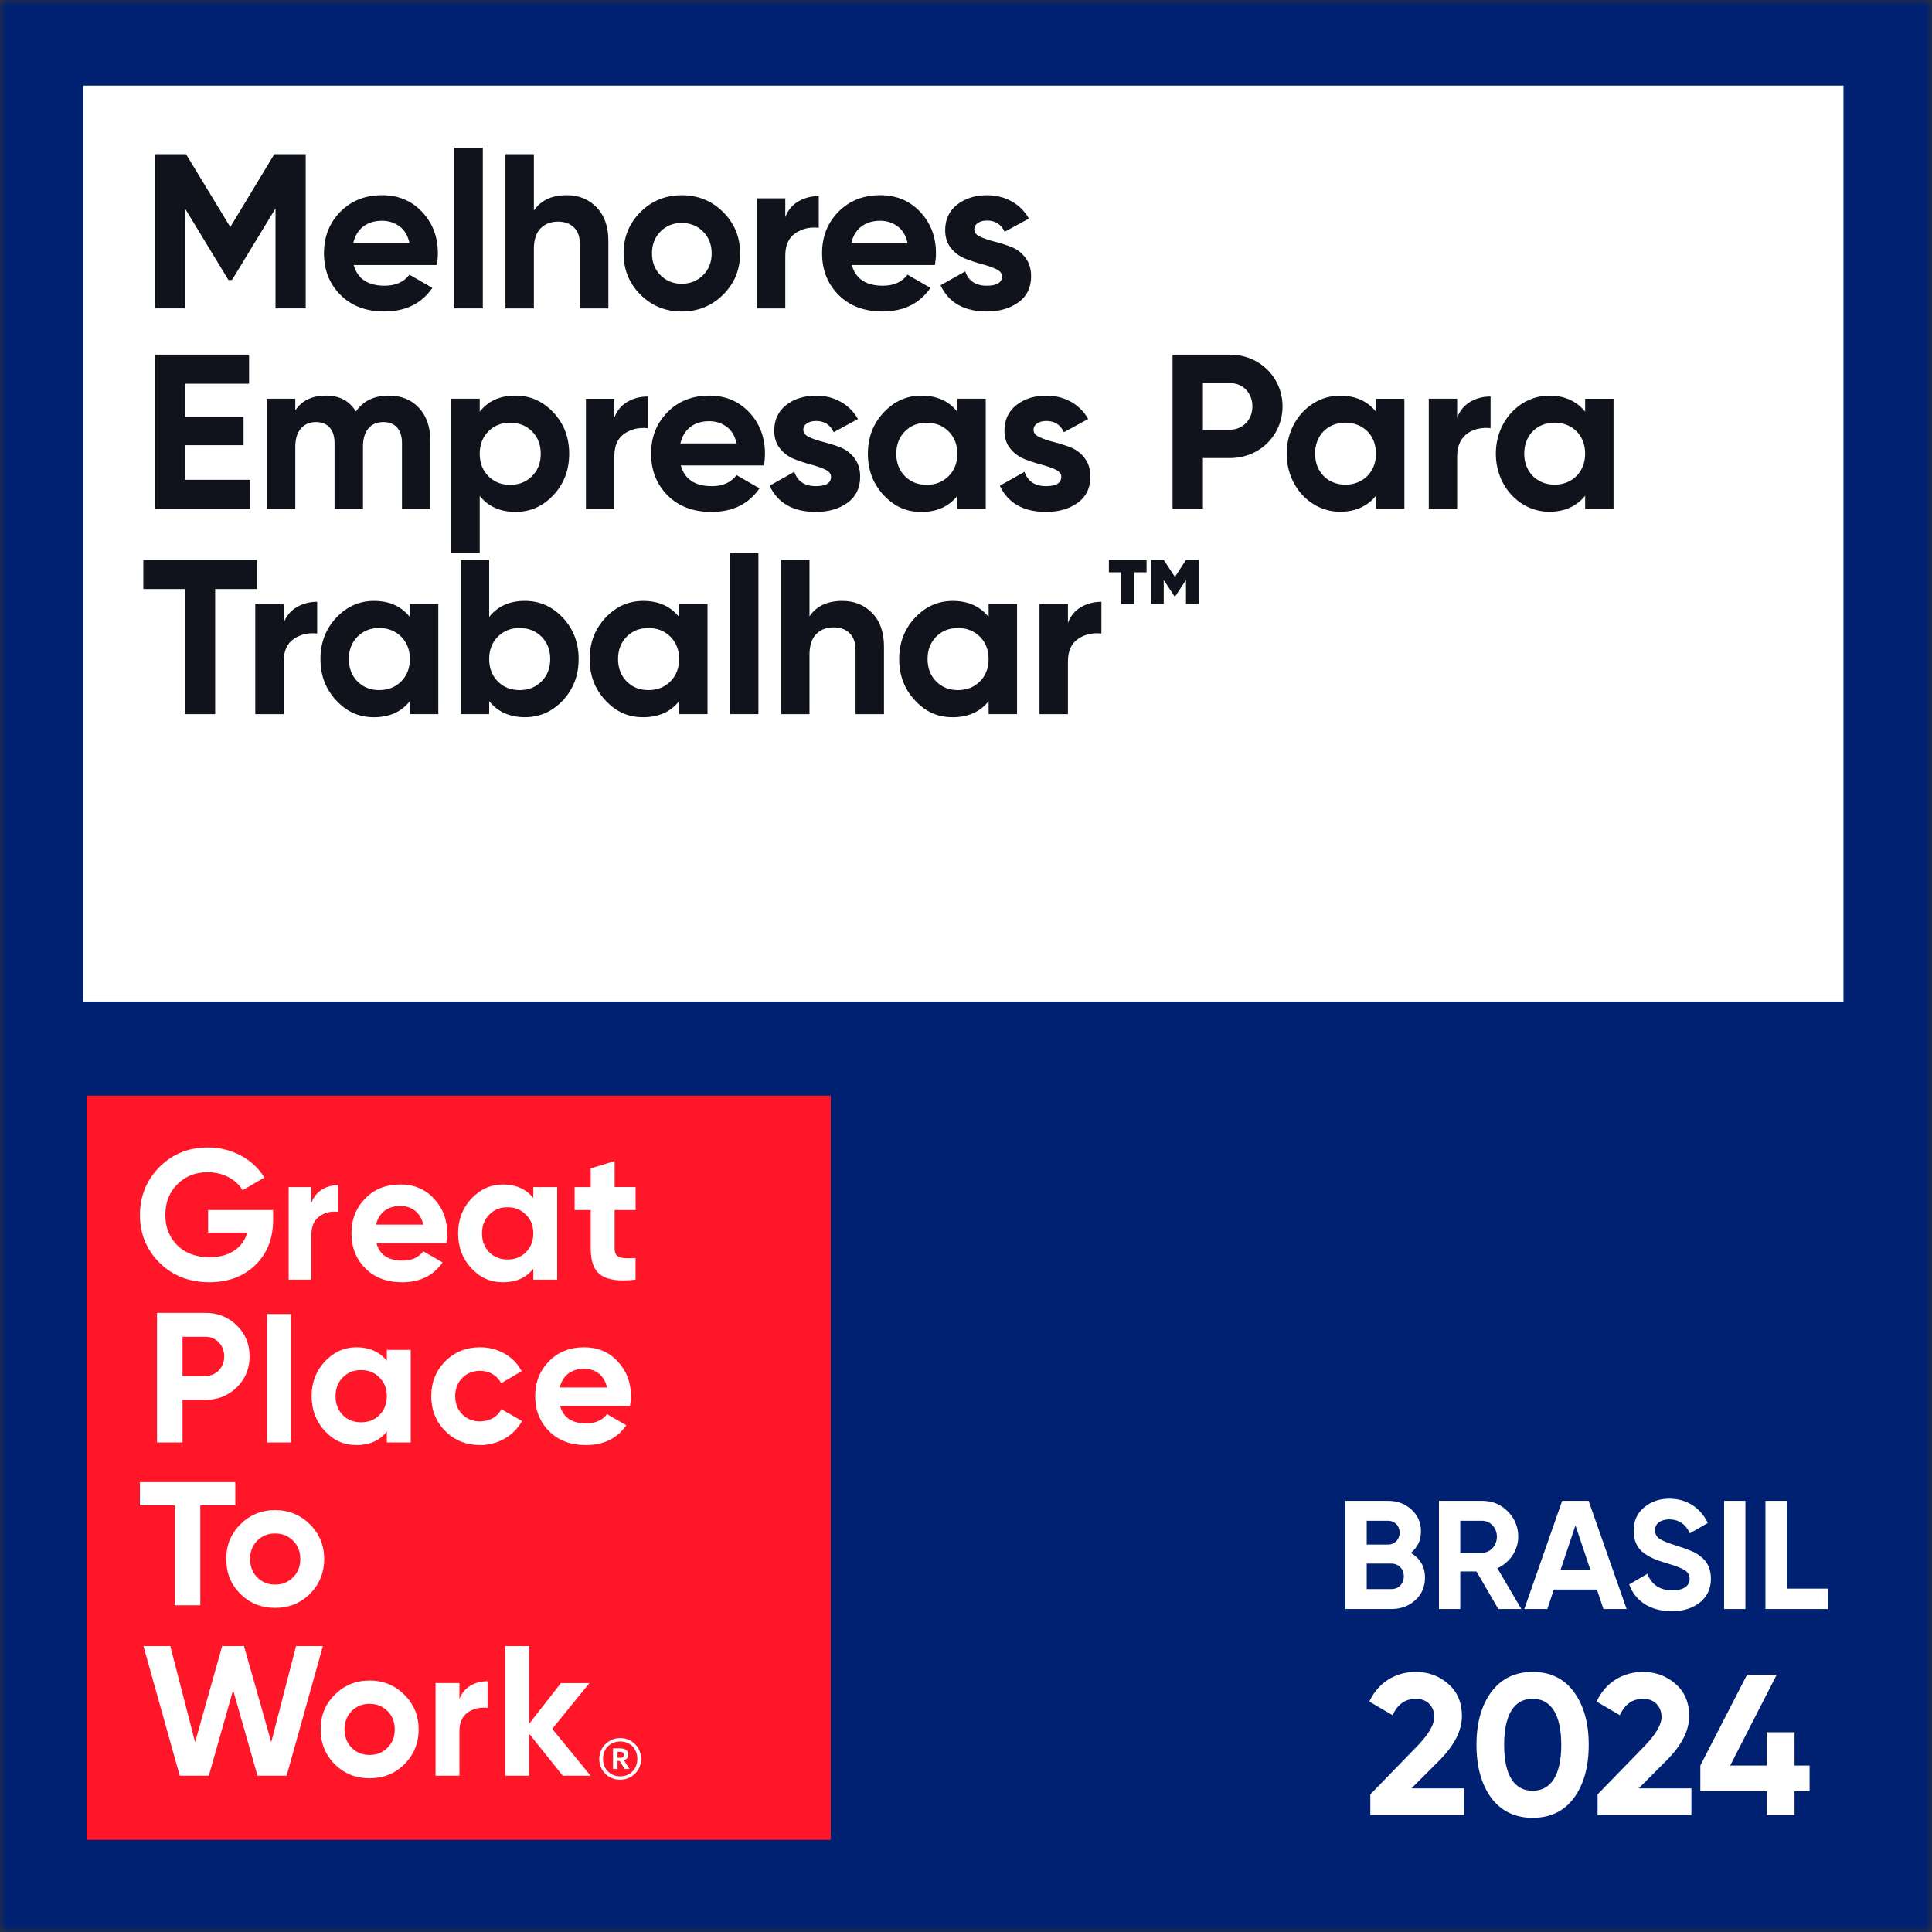 <svg width="142" height="142" viewBox="0 0 142 142" fill="none" xmlns="http://www.w3.org/2000/svg">
<rect x="0" y="0" width="142" height="142" fill="#333333" stroke="none"/>
<g clip-path="url(#clip0_3249_8730)">
<mask id="mask0_3249_8730" style="mask-type:luminance" maskUnits="userSpaceOnUse" x="0" y="0" width="142" height="143">
<path d="M142 0H0V142H142V0Z" fill="white"/>
</mask>
<g mask="url(#mask0_3249_8730)">
<path d="M142 0.001H0V142.001H142V0.001Z" fill="#002171"/>
<path d="M131.325 110.31V116.763H134.359V118.262H129.758V110.31H131.325Z" fill="white"/>
<path d="M126.719 118.262V110.31H128.286V118.262H126.719Z" fill="white"/>
<path d="M122.866 118.421C121.287 118.421 120.185 117.671 119.742 116.456L121.083 115.672C121.389 116.479 122.003 116.888 122.912 116.888C123.786 116.888 124.184 116.535 124.184 116.047C124.184 115.763 124.059 115.547 123.809 115.399C123.559 115.24 123.116 115.07 122.469 114.888C121.753 114.672 121.321 114.502 120.821 114.15C120.333 113.786 120.072 113.241 120.072 112.514C120.072 111.798 120.322 111.219 120.833 110.799C121.344 110.367 121.969 110.151 122.684 110.151C123.968 110.151 124.979 110.81 125.524 111.935L124.207 112.696C123.889 112.014 123.377 111.673 122.684 111.673C122.037 111.673 121.639 112.003 121.639 112.469C121.639 112.718 121.742 112.923 121.946 113.082C122.162 113.23 122.559 113.4 123.15 113.582L123.695 113.764C123.82 113.798 123.991 113.866 124.207 113.957C124.423 114.036 124.593 114.116 124.707 114.195C124.945 114.343 125.309 114.627 125.456 114.9C125.627 115.172 125.752 115.57 125.752 116.024C125.752 116.763 125.479 117.342 124.945 117.774C124.411 118.205 123.718 118.421 122.866 118.421Z" fill="white"/>
<path d="M119.555 118.262H117.851L117.374 116.831H114.205L113.728 118.262H112.035L114.818 110.31H116.761L119.555 118.262ZM115.795 112.116L114.705 115.365H116.886L115.795 112.116Z" fill="white"/>
<path d="M111.817 118.262H110.124L108.522 115.502H107.329V118.262H105.762V110.31H108.943C109.681 110.31 110.306 110.571 110.817 111.083C111.328 111.594 111.589 112.219 111.589 112.946C111.589 113.934 110.976 114.843 110.056 115.263L111.817 118.262ZM108.943 111.775H107.329V114.127H108.943C109.533 114.127 110.022 113.593 110.022 112.946C110.022 112.298 109.533 111.775 108.943 111.775Z" fill="white"/>
<path d="M103.69 114.138C104.383 114.536 104.735 115.149 104.735 115.956C104.735 116.626 104.497 117.183 104.019 117.615C103.542 118.046 102.952 118.262 102.259 118.262H98.885V110.31H102.02C102.702 110.31 103.27 110.526 103.735 110.946C104.201 111.367 104.44 111.9 104.44 112.548C104.44 113.207 104.19 113.741 103.69 114.138ZM102.02 111.775H100.452V113.525H102.02C102.509 113.525 102.872 113.15 102.872 112.65C102.872 112.15 102.52 111.775 102.02 111.775ZM100.452 116.797H102.259C102.793 116.797 103.179 116.399 103.179 115.854C103.179 115.32 102.793 114.922 102.259 114.922H100.452V116.797Z" fill="white"/>
<path d="M131.897 129.764H133.002V131.65H131.897V133.403H129.849V131.65H124.973V129.764L128.405 123.091H130.586L127.168 129.764H129.849V127.319H131.897V129.764Z" fill="white"/>
<path d="M124.316 133.403H117.421V131.886L120.942 128.262C121.723 127.436 122.121 126.744 122.121 126.199C122.121 125.389 121.561 124.858 120.78 124.858C120 124.858 119.425 125.256 119.057 126.066L117.348 125.065C117.996 123.65 119.292 122.884 120.751 122.884C121.679 122.884 122.489 123.179 123.152 123.768C123.815 124.343 124.154 125.138 124.154 126.125C124.154 127.201 123.594 128.291 122.46 129.425L120.441 131.444H124.316V133.403Z" fill="white"/>
<path d="M112.645 133.609C111.363 133.609 110.346 133.123 109.61 132.151C108.888 131.164 108.52 129.867 108.52 128.247C108.52 126.626 108.888 125.33 109.61 124.357C110.346 123.37 111.363 122.884 112.645 122.884C113.941 122.884 114.958 123.37 115.68 124.357C116.401 125.33 116.77 126.626 116.77 128.247C116.77 129.867 116.401 131.164 115.68 132.151C114.958 133.123 113.941 133.609 112.645 133.609ZM114.751 128.247C114.751 126.052 114.015 124.858 112.645 124.858C111.275 124.858 110.553 126.052 110.553 128.247C110.553 130.442 111.275 131.621 112.645 131.621C114.015 131.621 114.751 130.427 114.751 128.247Z" fill="white"/>
<path d="M107.613 133.403H100.718V131.886L104.239 128.261C105.02 127.436 105.418 126.744 105.418 126.199C105.418 125.389 104.858 124.858 104.077 124.858C103.296 124.858 102.722 125.256 102.354 126.066L100.645 125.064C101.293 123.65 102.589 122.884 104.048 122.884C104.976 122.884 105.786 123.179 106.449 123.768C107.112 124.343 107.451 125.138 107.451 126.125C107.451 127.201 106.891 128.291 105.757 129.425L103.738 131.444H107.613V133.403Z" fill="white"/>
<path d="M61.058 80.529H6.361V135.225H61.058V80.529Z" fill="#FF1628"/>
<mask id="mask1_3249_8730" style="mask-type:luminance" maskUnits="userSpaceOnUse" x="0" y="0" width="142" height="143">
<path d="M142 0.001H0V142.001H142V0.001Z" fill="white"/>
</mask>
<g mask="url(#mask1_3249_8730)">
<path d="M20.073 88.935V89.67C20.073 91.031 19.636 92.134 18.766 92.979C17.895 93.822 16.764 94.244 15.39 94.244C13.92 94.244 12.696 93.769 11.728 92.815C10.763 91.85 10.285 90.678 10.285 89.303C10.285 87.927 10.763 86.743 11.716 85.779C12.681 84.812 13.865 84.336 15.282 84.336C17.066 84.336 18.617 85.208 19.433 86.553L17.829 87.478C17.38 86.704 16.398 86.157 15.269 86.157C14.357 86.157 13.61 86.457 13.024 87.055C12.438 87.641 12.152 88.388 12.152 89.301C12.152 90.213 12.452 90.948 13.036 91.534C13.635 92.12 14.425 92.405 15.406 92.405C16.861 92.405 17.841 91.724 18.182 90.595H15.296V88.933H20.074L20.073 88.935Z" fill="white"/>
<path d="M22.885 88.417C23.196 87.546 23.972 87.111 24.85 87.111V89.072C24.346 89.003 23.881 89.113 23.48 89.399C23.079 89.684 22.885 90.146 22.885 90.801V94.053H21.217V87.247H22.885V88.417Z" fill="white"/>
<path d="M27.669 91.371C27.9 92.23 28.539 92.652 29.588 92.652C30.255 92.652 30.772 92.42 31.113 91.971L32.529 92.787C31.862 93.755 30.868 94.245 29.561 94.245C28.431 94.245 27.532 93.904 26.853 93.224C26.173 92.544 25.832 91.685 25.832 90.65C25.832 89.615 26.173 88.772 26.84 88.092C27.508 87.397 28.377 87.058 29.426 87.058C30.42 87.058 31.249 87.398 31.89 88.092C32.543 88.787 32.87 89.63 32.87 90.65C32.87 90.883 32.843 91.114 32.803 91.371H27.671H27.669ZM31.111 90.011C30.907 89.086 30.227 88.636 29.423 88.636C28.484 88.636 27.843 89.14 27.639 90.011H31.111Z" fill="white"/>
<path d="M39.197 87.248H40.953V94.053H39.197V93.251C38.666 93.918 37.932 94.245 36.978 94.245C36.025 94.245 35.291 93.904 34.637 93.21C33.996 92.516 33.67 91.658 33.67 90.652C33.67 89.646 33.996 88.801 34.637 88.105C35.291 87.411 36.066 87.058 36.978 87.058C37.891 87.058 38.666 87.384 39.197 88.052V87.248ZM37.305 92.571C37.85 92.571 38.299 92.393 38.652 92.04C39.02 91.671 39.197 91.209 39.197 90.652C39.197 90.095 39.022 89.63 38.652 89.276C38.299 88.909 37.85 88.731 37.305 88.731C36.76 88.731 36.311 88.907 35.958 89.276C35.605 89.63 35.427 90.095 35.427 90.652C35.427 91.209 35.603 91.673 35.958 92.04C36.311 92.393 36.76 92.571 37.305 92.571Z" fill="white"/>
<path d="M46.713 88.936H45.174V91.769C45.174 92.501 45.705 92.516 46.713 92.463V94.055C44.302 94.326 43.418 93.634 43.418 91.769V88.936H42.234V87.248H43.418V85.872L45.175 85.341V87.246H46.715V88.934L46.713 88.936Z" fill="white"/>
<path d="M15.091 96.493C16.003 96.493 16.779 96.806 17.405 97.418C18.032 98.03 18.346 98.794 18.346 99.692C18.346 100.59 18.032 101.353 17.405 101.966C16.779 102.578 16.003 102.89 15.091 102.89H13.417V106.021H11.539V96.495H15.091V96.493ZM15.091 101.135C15.895 101.135 16.479 100.51 16.479 99.692C16.479 98.874 15.893 98.251 15.091 98.251H13.417V101.137H15.091V101.135Z" fill="white"/>
<path d="M21.378 96.58H19.623V106.02H21.378V96.58Z" fill="white"/>
<path d="M28.432 99.215H30.187V106.02H28.432V105.218C27.901 105.885 27.166 106.212 26.213 106.212C25.26 106.212 24.525 105.871 23.872 105.177C23.233 104.483 22.904 103.625 22.904 102.617C22.904 101.609 23.231 100.766 23.872 100.072C24.525 99.378 25.3 99.025 26.213 99.025C27.125 99.025 27.901 99.351 28.432 100.019V99.216V99.215ZM26.54 104.538C27.084 104.538 27.534 104.362 27.887 104.007C28.254 103.64 28.432 103.176 28.432 102.619C28.432 102.062 28.254 101.598 27.887 101.245C27.532 100.878 27.083 100.7 26.54 100.7C25.996 100.7 25.546 100.876 25.192 101.245C24.839 101.598 24.662 102.062 24.662 102.619C24.662 103.176 24.839 103.64 25.192 104.007C25.546 104.362 25.995 104.538 26.54 104.538Z" fill="white"/>
<path d="M32.72 105.177C32.038 104.483 31.699 103.64 31.699 102.619C31.699 101.598 32.038 100.753 32.72 100.059C33.414 99.364 34.271 99.025 35.292 99.025C36.612 99.025 37.784 99.706 38.341 100.782L36.831 101.666C36.557 101.107 35.973 100.753 35.279 100.753C34.232 100.753 33.455 101.529 33.455 102.619C33.455 103.15 33.632 103.597 33.973 103.952C34.314 104.293 34.749 104.47 35.279 104.47C35.988 104.47 36.573 104.131 36.845 103.572L38.37 104.444C37.772 105.519 36.614 106.213 35.294 106.213C34.273 106.213 33.416 105.872 32.722 105.178" fill="white"/>
<path d="M41.173 103.339C41.404 104.197 42.043 104.619 43.094 104.619C43.759 104.619 44.278 104.387 44.617 103.939L46.033 104.756C45.366 105.721 44.372 106.213 43.065 106.213C41.934 106.213 41.038 105.872 40.357 105.192C39.677 104.511 39.336 103.653 39.336 102.62C39.336 101.587 39.677 100.742 40.344 100.061C41.011 99.367 41.881 99.026 42.93 99.026C43.924 99.026 44.753 99.367 45.394 100.061C46.047 100.755 46.374 101.598 46.374 102.62C46.374 102.851 46.347 103.082 46.305 103.341H41.173V103.339ZM44.617 101.978C44.412 101.053 43.733 100.604 42.928 100.604C41.99 100.604 41.349 101.108 41.145 101.978H44.615H44.617Z" fill="white"/>
<path d="M17.295 108.936V110.644H14.723V117.989H12.845V110.644H10.285V108.936H17.295Z" fill="white"/>
<path d="M20.221 118.178C19.215 118.178 18.358 117.839 17.662 117.144C16.968 116.45 16.627 115.592 16.627 114.584C16.627 113.576 16.968 112.733 17.662 112.039C18.356 111.345 19.213 110.991 20.221 110.991C21.23 110.991 22.085 111.345 22.781 112.039C23.475 112.733 23.828 113.576 23.828 114.584C23.828 115.592 23.475 116.448 22.781 117.144C22.085 117.838 21.23 118.178 20.221 118.178ZM20.221 116.464C20.752 116.464 21.189 116.288 21.542 115.933C21.895 115.58 22.073 115.129 22.073 114.586C22.073 114.043 21.895 113.592 21.542 113.239C21.189 112.885 20.752 112.708 20.221 112.708C19.691 112.708 19.256 112.885 18.901 113.239C18.56 113.594 18.382 114.041 18.382 114.586C18.382 115.131 18.56 115.58 18.901 115.933C19.256 116.288 19.691 116.464 20.221 116.464Z" fill="white"/>
<path d="M13.211 130.513L10.543 120.985H12.517L14.341 128.049L16.328 120.985H17.934L19.936 128.049L21.759 120.985H23.733L21.065 130.513H18.928L17.132 124.224L15.348 130.513H13.211Z" fill="white"/>
<path d="M27.163 130.703C26.156 130.703 25.299 130.362 24.603 129.668C23.909 128.974 23.568 128.116 23.568 127.108C23.568 126.1 23.907 125.257 24.603 124.563C25.297 123.869 26.154 123.516 27.163 123.516C28.171 123.516 29.028 123.869 29.722 124.563C30.418 125.257 30.771 126.1 30.771 127.108C30.771 128.116 30.418 128.974 29.722 129.668C29.028 130.362 28.171 130.703 27.163 130.703ZM27.163 128.988C27.694 128.988 28.13 128.812 28.483 128.457C28.837 128.102 29.014 127.653 29.014 127.11C29.014 126.567 28.837 126.116 28.483 125.763C28.13 125.41 27.694 125.232 27.163 125.232C26.632 125.232 26.197 125.41 25.842 125.763C25.501 126.116 25.324 126.565 25.324 127.11C25.324 127.655 25.501 128.104 25.842 128.457C26.195 128.81 26.632 128.988 27.163 128.988Z" fill="white"/>
<path d="M33.767 124.877C34.094 124.006 34.91 123.569 35.837 123.569V125.529C35.306 125.461 34.816 125.57 34.394 125.855C33.973 126.141 33.767 126.604 33.767 127.258V130.511H32.012V123.704H33.767V124.876V124.877Z" fill="white"/>
<path d="M43.405 130.513H41.362L38.886 127.423V130.513H37.129V120.985H38.886V126.702L41.226 123.707H43.322L40.587 127.069L43.405 130.513Z" fill="white"/>
<path d="M44.045 129.286C44.045 128.434 44.723 127.747 45.584 127.747C46.444 127.747 47.122 128.427 47.122 129.279C47.122 130.131 46.442 130.81 45.584 130.81C44.725 130.81 44.045 130.152 44.045 129.286ZM46.843 129.279C46.843 128.523 46.316 127.996 45.584 127.996C44.851 127.996 44.322 128.53 44.322 129.284C44.322 130.038 44.875 130.56 45.584 130.56C46.292 130.56 46.843 130.033 46.843 129.279ZM45.056 128.502H45.591C45.944 128.502 46.173 128.649 46.173 128.961V128.967C46.173 129.196 46.041 129.32 45.86 129.375L46.263 130.019H45.915L45.548 129.43H45.388V130.019H45.056V128.502ZM45.584 129.203C45.757 129.203 45.846 129.126 45.846 128.981V128.975C45.846 128.816 45.749 128.759 45.584 128.759H45.388V129.203H45.584Z" fill="white"/>
</g>
</g>
<path d="M135.493 6.291H6.115V73.61H135.493V6.291Z" fill="white"/>
<path d="M22.469 11.335V22.668H20.25V15.318L17.053 20.576L16.793 20.584L13.612 15.345V22.668H11.377V11.335H13.676L16.926 16.687L20.16 11.335H22.469Z" fill="#11131C"/>
<path d="M25.997 19.479C26.278 20.494 27.04 21 28.28 21C29.079 21 29.682 20.73 30.094 20.19L31.779 21.161C30.98 22.317 29.803 22.894 28.248 22.894C26.91 22.894 25.836 22.489 25.027 21.68C24.217 20.87 23.812 19.849 23.812 18.619C23.812 17.389 24.212 16.383 25.011 15.568C25.809 14.754 26.835 14.345 28.087 14.345C29.274 14.345 30.254 14.755 31.026 15.575C31.798 16.395 32.183 17.411 32.183 18.619C32.183 18.889 32.157 19.175 32.102 19.477H25.997V19.479ZM25.966 17.86H30.094C29.975 17.309 29.73 16.899 29.358 16.63C28.985 16.36 28.561 16.225 28.087 16.225C27.526 16.225 27.061 16.369 26.693 16.654C26.326 16.94 26.083 17.343 25.966 17.861V17.86Z" fill="#11131C"/>
<path d="M33.397 22.668V10.849H35.486V22.668H33.397Z" fill="#11131C"/>
<path d="M41.654 14.345C42.539 14.345 43.271 14.642 43.847 15.236C44.424 15.831 44.714 16.651 44.714 17.698V22.669H42.624V17.958C42.624 17.418 42.479 17.004 42.188 16.719C41.897 16.433 41.508 16.289 41.022 16.289C40.482 16.289 40.051 16.456 39.726 16.791C39.403 17.127 39.24 17.628 39.24 18.297V22.669H37.15V11.335H39.24V15.48C39.747 14.724 40.551 14.345 41.652 14.345H41.654Z" fill="#11131C"/>
<path d="M53.15 21.657C52.32 22.483 51.304 22.896 50.106 22.896C48.908 22.896 47.896 22.483 47.071 21.657C46.246 20.832 45.832 19.82 45.832 18.622C45.832 17.424 46.246 16.412 47.071 15.587C47.896 14.761 48.908 14.348 50.106 14.348C51.304 14.348 52.32 14.761 53.15 15.587C53.981 16.412 54.396 17.424 54.396 18.622C54.396 19.82 53.981 20.832 53.15 21.657ZM48.542 20.225C48.958 20.645 49.478 20.857 50.105 20.857C50.731 20.857 51.255 20.645 51.675 20.225C52.096 19.804 52.307 19.27 52.307 18.622C52.307 17.974 52.096 17.44 51.675 17.019C51.255 16.599 50.731 16.387 50.105 16.387C49.478 16.387 48.958 16.599 48.542 17.019C48.127 17.44 47.919 17.974 47.919 18.622C47.919 19.27 48.127 19.804 48.542 20.225Z" fill="#11131C"/>
<path d="M57.716 15.966C57.91 15.448 58.231 15.059 58.68 14.8C59.127 14.541 59.628 14.411 60.178 14.411V16.743C59.541 16.669 58.971 16.798 58.471 17.132C57.968 17.468 57.718 18.023 57.718 18.801V22.67H55.629V14.574H57.718V15.966H57.716Z" fill="#11131C"/>
<path d="M62.607 19.479C62.887 20.494 63.649 21 64.89 21C65.688 21 66.292 20.73 66.704 20.19L68.388 21.161C67.589 22.317 66.412 22.894 64.858 22.894C63.519 22.894 62.445 22.489 61.636 21.68C60.827 20.87 60.422 19.849 60.422 18.619C60.422 17.389 60.821 16.383 61.62 15.568C62.419 14.754 63.445 14.345 64.696 14.345C65.884 14.345 66.863 14.755 67.635 15.575C68.408 16.395 68.793 17.411 68.793 18.619C68.793 18.889 68.766 19.175 68.711 19.477H62.607V19.479ZM62.573 17.86H66.702C66.583 17.309 66.338 16.899 65.965 16.63C65.593 16.36 65.168 16.225 64.694 16.225C64.133 16.225 63.668 16.369 63.301 16.654C62.934 16.94 62.69 17.343 62.573 17.861V17.86Z" fill="#11131C"/>
<path d="M71.609 16.872C71.609 17.088 71.752 17.264 72.038 17.397C72.324 17.532 72.672 17.651 73.082 17.754C73.492 17.857 73.902 17.986 74.312 18.143C74.722 18.299 75.07 18.562 75.356 18.927C75.641 19.295 75.785 19.753 75.785 20.303C75.785 21.134 75.475 21.774 74.853 22.222C74.232 22.669 73.458 22.894 72.53 22.894C70.867 22.894 69.734 22.252 69.129 20.968L70.943 19.948C71.181 20.649 71.71 21 72.53 21C73.275 21 73.646 20.768 73.646 20.305C73.646 20.088 73.502 19.914 73.217 19.779C72.931 19.644 72.583 19.524 72.173 19.415C71.763 19.307 71.353 19.172 70.943 19.011C70.533 18.849 70.185 18.592 69.899 18.242C69.614 17.891 69.47 17.452 69.47 16.923C69.47 16.125 69.764 15.496 70.352 15.037C70.939 14.579 71.671 14.348 72.546 14.348C73.204 14.348 73.802 14.497 74.342 14.793C74.882 15.09 75.308 15.514 75.622 16.064L73.841 17.035C73.582 16.485 73.151 16.21 72.546 16.21C72.276 16.21 72.052 16.268 71.873 16.387C71.696 16.506 71.607 16.668 71.607 16.874L71.609 16.872Z" fill="#11131C"/>
<path d="M13.612 35.264H18.388V37.401H11.377V26.067H18.307V28.204H13.612V30.617H17.902V32.722H13.612V35.264Z" fill="#11131C"/>
<path d="M28.574 29.078C29.502 29.078 30.244 29.38 30.799 29.985C31.355 30.59 31.634 31.4 31.634 32.413V37.401H29.545V32.561C29.545 32.074 29.426 31.698 29.188 31.426C28.95 31.157 28.616 31.022 28.183 31.022C27.707 31.022 27.338 31.178 27.074 31.492C26.809 31.804 26.678 32.259 26.678 32.852V37.401H24.589V32.561C24.589 32.074 24.47 31.698 24.232 31.426C23.994 31.157 23.66 31.022 23.227 31.022C22.762 31.022 22.393 31.178 22.118 31.492C21.843 31.804 21.704 32.259 21.704 32.852V37.401H19.615V29.305H21.704V30.163C22.191 29.44 22.94 29.078 23.955 29.078C24.97 29.078 25.682 29.467 26.158 30.244C26.698 29.467 27.502 29.078 28.57 29.078H28.574Z" fill="#11131C"/>
<path d="M37.883 29.078C38.972 29.078 39.904 29.492 40.676 30.317C41.449 31.142 41.834 32.154 41.834 33.352C41.834 34.55 41.449 35.562 40.676 36.388C39.904 37.213 38.974 37.626 37.883 37.626C36.791 37.626 35.875 37.232 35.259 36.444V40.639H33.17V29.305H35.259V30.26C35.875 29.472 36.748 29.078 37.883 29.078ZM35.891 34.996C36.312 35.422 36.846 35.635 37.494 35.635C38.142 35.635 38.678 35.422 39.105 34.996C39.533 34.57 39.745 34.021 39.745 33.352C39.745 32.683 39.532 32.135 39.105 31.709C38.679 31.283 38.142 31.07 37.494 31.07C36.846 31.07 36.312 31.283 35.891 31.709C35.47 32.135 35.259 32.683 35.259 33.352C35.259 34.021 35.47 34.57 35.891 34.996Z" fill="#11131C"/>
<path d="M45.152 30.699C45.345 30.18 45.667 29.792 46.116 29.532C46.563 29.273 47.063 29.144 47.614 29.144V31.476C46.977 31.401 46.407 31.531 45.906 31.865C45.404 32.2 45.154 32.756 45.154 33.533V37.403H43.065V29.307H45.154V30.699H45.152Z" fill="#11131C"/>
<path d="M50.041 34.211C50.321 35.227 51.082 35.733 52.323 35.733C53.122 35.733 53.725 35.463 54.137 34.923L55.822 35.894C55.023 37.05 53.846 37.626 52.291 37.626C50.953 37.626 49.879 37.222 49.07 36.412C48.26 35.603 47.855 34.582 47.855 33.352C47.855 32.122 48.255 31.116 49.054 30.301C49.852 29.486 50.878 29.078 52.13 29.078C53.317 29.078 54.297 29.488 55.069 30.308C55.841 31.128 56.226 32.143 56.226 33.352C56.226 33.622 56.2 33.908 56.145 34.209H50.041V34.211ZM50.008 32.593H54.137C54.018 32.042 53.773 31.632 53.401 31.362C53.028 31.093 52.604 30.958 52.13 30.958C51.569 30.958 51.104 31.102 50.736 31.387C50.369 31.673 50.126 32.076 50.008 32.594V32.593Z" fill="#11131C"/>
<path d="M59.044 31.604C59.044 31.82 59.188 31.996 59.474 32.129C59.76 32.264 60.107 32.383 60.517 32.486C60.927 32.589 61.337 32.718 61.748 32.875C62.157 33.031 62.505 33.294 62.791 33.659C63.077 34.027 63.221 34.485 63.221 35.035C63.221 35.865 62.91 36.506 62.289 36.954C61.668 37.401 60.894 37.626 59.965 37.626C58.302 37.626 57.17 36.984 56.565 35.7L58.379 34.68C58.616 35.381 59.145 35.732 59.965 35.732C60.711 35.732 61.082 35.5 61.082 35.037C61.082 34.82 60.938 34.646 60.652 34.511C60.367 34.376 60.019 34.256 59.609 34.147C59.199 34.039 58.788 33.904 58.379 33.743C57.968 33.581 57.621 33.324 57.335 32.974C57.049 32.623 56.905 32.184 56.905 31.655C56.905 30.857 57.2 30.228 57.787 29.768C58.375 29.311 59.106 29.08 59.981 29.08C60.64 29.08 61.238 29.229 61.778 29.525C62.317 29.822 62.743 30.246 63.057 30.796L61.277 31.767C61.018 31.217 60.587 30.942 59.981 30.942C59.712 30.942 59.488 31 59.309 31.119C59.131 31.238 59.042 31.4 59.042 31.605L59.044 31.604Z" fill="#11131C"/>
<path d="M70.362 29.305H72.451V37.401H70.362V36.446C69.735 37.234 68.857 37.628 67.722 37.628C66.588 37.628 65.717 37.215 64.946 36.389C64.174 35.564 63.789 34.552 63.789 33.354C63.789 32.156 64.174 31.144 64.946 30.319C65.719 29.493 66.643 29.08 67.722 29.08C68.857 29.08 69.735 29.474 70.362 30.262V29.307V29.305ZM66.508 34.996C66.929 35.422 67.463 35.635 68.111 35.635C68.759 35.635 69.295 35.422 69.723 34.996C70.151 34.57 70.362 34.021 70.362 33.352C70.362 32.683 70.149 32.135 69.723 31.709C69.297 31.282 68.759 31.07 68.111 31.07C67.463 31.07 66.929 31.282 66.508 31.709C66.088 32.135 65.876 32.683 65.876 33.352C65.876 34.021 66.088 34.57 66.508 34.996Z" fill="#11131C"/>
<path d="M75.966 31.604C75.966 31.82 76.11 31.996 76.396 32.129C76.681 32.264 77.029 32.383 77.439 32.486C77.849 32.589 78.259 32.718 78.669 32.875C79.079 33.031 79.427 33.294 79.713 33.659C79.999 34.027 80.143 34.485 80.143 35.035C80.143 35.865 79.832 36.506 79.211 36.954C78.59 37.401 77.816 37.626 76.887 37.626C75.224 37.626 74.092 36.984 73.486 35.7L75.3 34.68C75.538 35.381 76.067 35.732 76.887 35.732C77.633 35.732 78.004 35.5 78.004 35.037C78.004 34.82 77.86 34.646 77.574 34.511C77.288 34.376 76.941 34.256 76.531 34.147C76.12 34.039 75.71 33.904 75.3 33.743C74.89 33.581 74.543 33.324 74.257 32.974C73.971 32.623 73.827 32.184 73.827 31.655C73.827 30.857 74.122 30.228 74.709 29.768C75.297 29.311 76.028 29.08 76.903 29.08C77.562 29.08 78.16 29.229 78.7 29.525C79.239 29.822 79.665 30.246 79.979 30.796L78.199 31.767C77.94 31.217 77.508 30.942 76.903 30.942C76.633 30.942 76.41 31 76.231 31.119C76.053 31.238 75.964 31.4 75.964 31.605L75.966 31.604Z" fill="#11131C"/>
<path d="M18.874 41.155V43.292H15.814V52.489H13.579V43.292H10.535V41.155H18.874Z" fill="#11131C"/>
<path d="M20.849 45.786C21.043 45.268 21.364 44.879 21.813 44.62C22.26 44.361 22.761 44.231 23.311 44.231V46.563C22.674 46.489 22.104 46.618 21.604 46.952C21.101 47.288 20.851 47.843 20.851 48.621V52.49H18.762V44.394H20.851V45.786H20.849Z" fill="#11131C"/>
<path d="M30.126 44.392H32.215V52.488H30.126V51.533C29.499 52.321 28.62 52.715 27.486 52.715C26.352 52.715 25.48 52.302 24.71 51.476C23.938 50.651 23.553 49.639 23.553 48.441C23.553 47.243 23.938 46.231 24.71 45.406C25.482 44.58 26.407 44.167 27.486 44.167C28.62 44.167 29.499 44.561 30.126 45.349V44.394V44.392ZM26.272 50.083C26.693 50.509 27.227 50.722 27.875 50.722C28.523 50.722 29.059 50.509 29.487 50.083C29.914 49.657 30.126 49.108 30.126 48.439C30.126 47.77 29.913 47.222 29.487 46.796C29.061 46.37 28.523 46.157 27.875 46.157C27.227 46.157 26.693 46.37 26.272 46.796C25.851 47.222 25.64 47.77 25.64 48.439C25.64 49.108 25.851 49.657 26.272 50.083Z" fill="#11131C"/>
<path d="M38.578 44.165C39.668 44.165 40.6 44.579 41.372 45.404C42.144 46.23 42.529 47.241 42.529 48.439C42.529 49.638 42.144 50.649 41.372 51.475C40.6 52.3 39.669 52.714 38.578 52.714C37.486 52.714 36.57 52.319 35.954 51.531V52.486H33.865V41.153H35.954V45.347C36.57 44.559 37.444 44.165 38.578 44.165ZM36.586 50.083C37.007 50.509 37.541 50.722 38.189 50.722C38.837 50.722 39.373 50.509 39.801 50.083C40.229 49.657 40.44 49.108 40.44 48.439C40.44 47.77 40.227 47.222 39.801 46.796C39.375 46.37 38.837 46.157 38.189 46.157C37.541 46.157 37.007 46.37 36.586 46.796C36.166 47.222 35.954 47.77 35.954 48.439C35.954 49.108 36.166 49.657 36.586 50.083Z" fill="#11131C"/>
<path d="M49.913 44.392H52.002V52.488H49.913V51.533C49.286 52.321 48.407 52.715 47.273 52.715C46.139 52.715 45.267 52.302 44.497 51.476C43.725 50.651 43.34 49.639 43.34 48.441C43.34 47.243 43.725 46.231 44.497 45.406C45.269 44.58 46.194 44.167 47.273 44.167C48.407 44.167 49.286 44.561 49.913 45.349V44.394V44.392ZM46.059 50.083C46.48 50.509 47.014 50.722 47.662 50.722C48.31 50.722 48.846 50.509 49.274 50.083C49.701 49.657 49.913 49.108 49.913 48.439C49.913 47.77 49.7 47.222 49.274 46.796C48.848 46.37 48.31 46.157 47.662 46.157C47.014 46.157 46.48 46.37 46.059 46.796C45.639 47.222 45.427 47.77 45.427 48.439C45.427 49.108 45.639 49.657 46.059 50.083Z" fill="#11131C"/>
<path d="M53.652 52.488V40.669H55.742V52.488H53.652Z" fill="#11131C"/>
<path d="M61.911 44.166C62.797 44.166 63.528 44.462 64.105 45.057C64.682 45.651 64.972 46.471 64.972 47.519V52.489H62.882V47.778C62.882 47.238 62.737 46.825 62.446 46.539C62.154 46.253 61.766 46.109 61.279 46.109C60.74 46.109 60.309 46.276 59.984 46.611C59.661 46.947 59.497 47.447 59.497 48.117V52.489H57.408V41.155H59.497V45.3C60.005 44.544 60.809 44.166 61.91 44.166H61.911Z" fill="#11131C"/>
<path d="M72.663 44.392H74.752V52.488H72.663V51.533C72.036 52.321 71.157 52.715 70.023 52.715C68.889 52.715 68.017 52.302 67.247 51.476C66.475 50.651 66.09 49.639 66.09 48.441C66.09 47.243 66.475 46.231 67.247 45.406C68.019 44.58 68.944 44.167 70.023 44.167C71.157 44.167 72.036 44.561 72.663 45.349V44.394V44.392ZM68.807 50.083C69.228 50.509 69.762 50.722 70.41 50.722C71.058 50.722 71.594 50.509 72.022 50.083C72.45 49.657 72.661 49.108 72.661 48.439C72.661 47.77 72.448 47.222 72.022 46.796C71.596 46.37 71.058 46.157 70.41 46.157C69.762 46.157 69.228 46.37 68.807 46.796C68.387 47.222 68.175 47.77 68.175 48.439C68.175 49.108 68.387 49.657 68.807 50.083Z" fill="#11131C"/>
<path d="M78.49 45.786C78.683 45.268 79.004 44.879 79.454 44.62C79.901 44.361 80.401 44.231 80.952 44.231V46.563C80.314 46.489 79.745 46.618 79.244 46.952C78.742 47.288 78.492 47.843 78.492 48.621V52.49H76.402V44.394H78.492V45.786H78.49Z" fill="#11131C"/>
<path d="M84.271 41.155V42.062H83.38V44.395H82.393V42.062H81.502V41.155H84.271ZM87.169 41.155H88.109V44.393H87.169V42.628L86.392 43.811H86.31L85.533 42.628V44.393H84.594V41.155H85.533L86.358 42.401L87.168 41.155H87.169Z" fill="#11131C"/>
<path d="M94.265 29.87C94.265 31.987 92.584 33.668 90.401 33.668H88.413V37.387H86.182V26.069H90.401C92.582 26.069 94.265 27.75 94.265 29.868V29.87ZM92.05 29.87C92.05 28.883 91.354 28.157 90.401 28.157H88.413V31.584H90.401C91.354 31.584 92.05 30.84 92.05 29.871V29.87Z" fill="#11131C"/>
<path d="M103.22 29.304V37.387H101.134V36.434C100.552 37.161 99.679 37.614 98.498 37.614C96.349 37.614 94.57 35.756 94.57 33.347C94.57 30.938 96.349 29.08 98.498 29.08C99.679 29.08 100.552 29.533 101.134 30.26V29.307H103.22V29.304ZM101.134 33.345C101.134 31.987 100.181 31.066 98.887 31.066C97.593 31.066 96.656 31.987 96.656 33.345C96.656 34.703 97.609 35.624 98.887 35.624C100.165 35.624 101.134 34.703 101.134 33.345Z" fill="#11131C"/>
<path d="M109.556 29.142V31.471C108.473 31.341 107.099 31.826 107.099 33.524V37.389H105.014V29.305H107.099V30.695C107.52 29.596 108.539 29.144 109.556 29.144V29.142Z" fill="#11131C"/>
<path d="M118.593 29.304V37.387H116.507V36.434C115.925 37.161 115.052 37.614 113.871 37.614C111.722 37.614 109.943 35.756 109.943 33.347C109.943 30.938 111.722 29.08 113.871 29.08C115.052 29.08 115.925 29.533 116.507 30.26V29.307H118.593V29.304ZM116.507 33.345C116.507 31.987 115.554 31.066 114.26 31.066C112.966 31.066 112.029 31.987 112.029 33.345C112.029 34.703 112.982 35.624 114.26 35.624C115.538 35.624 116.507 34.703 116.507 33.345Z" fill="#11131C"/>
</g>
<defs>
<clipPath id="clip0_3249_8730">
<rect width="142" height="142" fill="white"/>
</clipPath>
</defs>
</svg>
